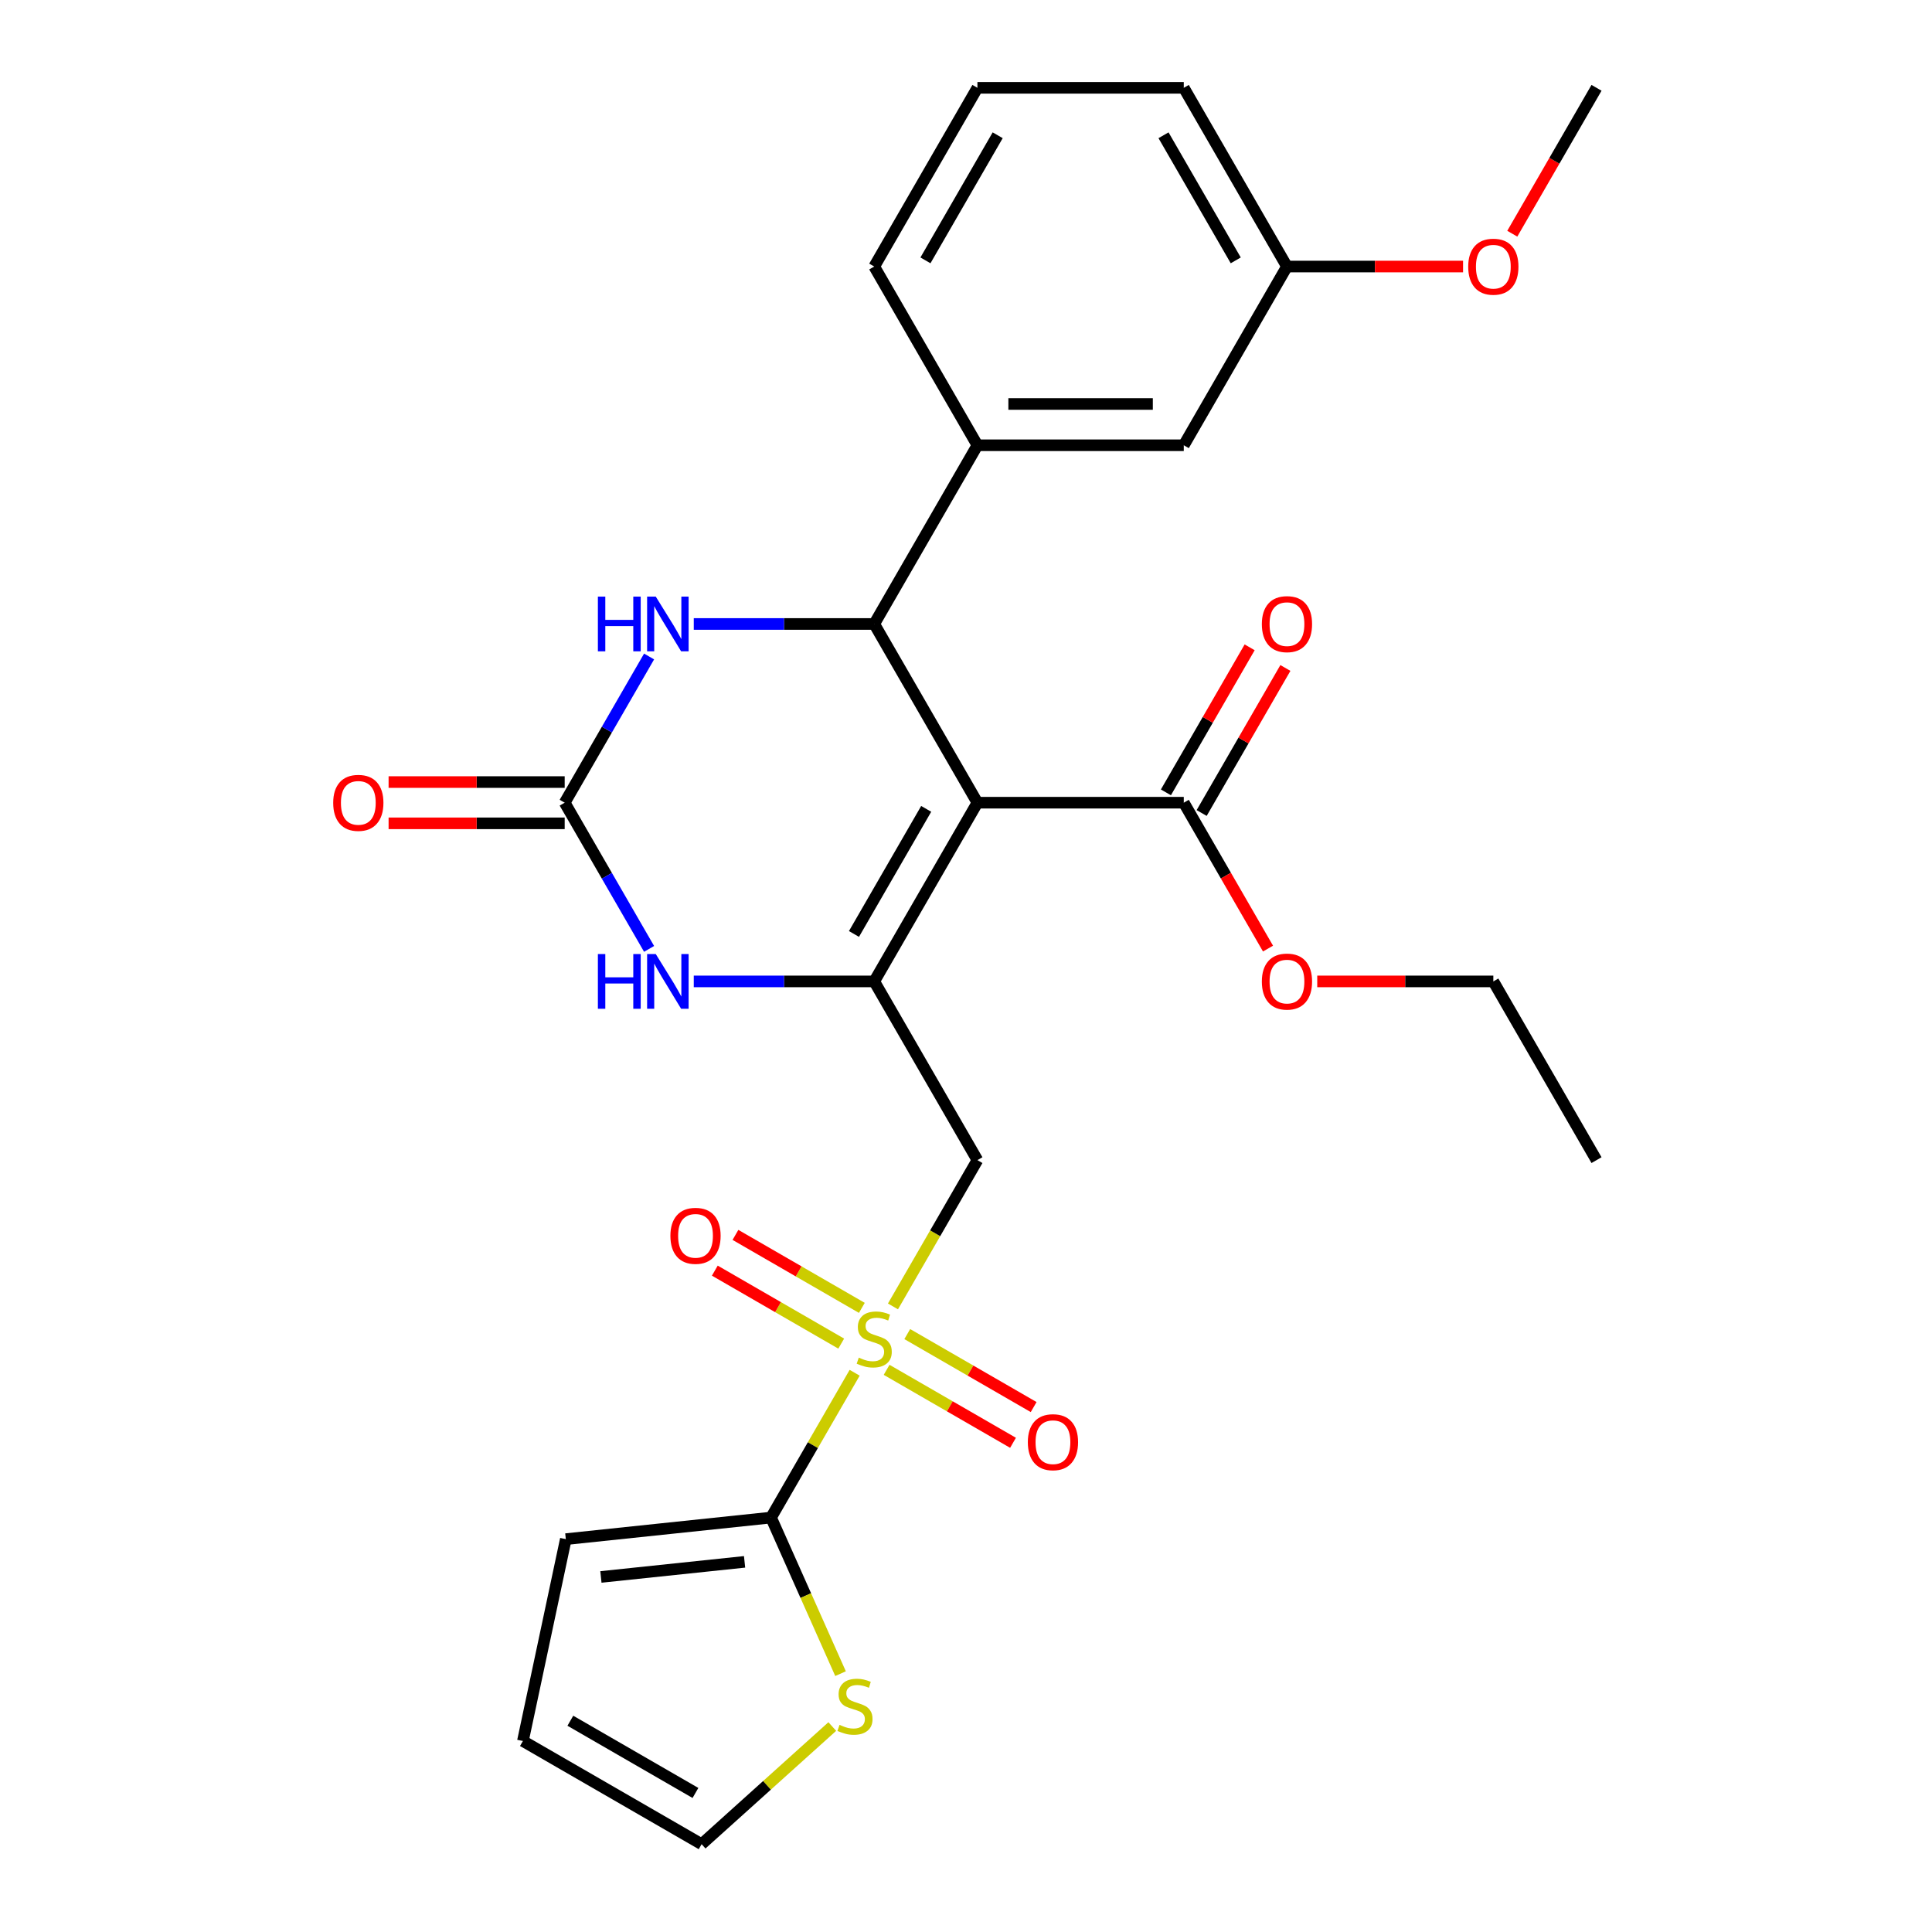 <?xml version='1.0' encoding='iso-8859-1'?>
<svg version='1.1' baseProfile='full'
              xmlns='http://www.w3.org/2000/svg'
                      xmlns:rdkit='http://www.rdkit.org/xml'
                      xmlns:xlink='http://www.w3.org/1999/xlink'
                  xml:space='preserve'
width='1000px' height='1000px' viewBox='0 0 1000 1000'>
<!-- END OF HEADER -->
<rect style='opacity:1.0;fill:#FFFFFF;stroke:none' width='1000' height='1000' x='0' y='0'> </rect>
<path class='bond-1' d='M 505.909,415.473 L 452.502,507.978' style='fill:none;fill-rule:evenodd;stroke:#000000;stroke-width:6px;stroke-linecap:butt;stroke-linejoin:miter;stroke-opacity:1' />
<path class='bond-1' d='M 479.397,418.667 L 442.012,483.421' style='fill:none;fill-rule:evenodd;stroke:#000000;stroke-width:6px;stroke-linecap:butt;stroke-linejoin:miter;stroke-opacity:1' />
<path class='bond-2' d='M 505.909,415.473 L 452.502,322.968' style='fill:none;fill-rule:evenodd;stroke:#000000;stroke-width:6px;stroke-linecap:butt;stroke-linejoin:miter;stroke-opacity:1' />
<path class='bond-8' d='M 505.909,415.473 L 612.724,415.473' style='fill:none;fill-rule:evenodd;stroke:#000000;stroke-width:6px;stroke-linecap:butt;stroke-linejoin:miter;stroke-opacity:1' />
<path class='bond-0' d='M 462.195,676.197 L 484.052,638.34' style='fill:none;fill-rule:evenodd;stroke:#CCCC00;stroke-width:6px;stroke-linecap:butt;stroke-linejoin:miter;stroke-opacity:1' />
<path class='bond-0' d='M 484.052,638.34 L 505.909,600.482' style='fill:none;fill-rule:evenodd;stroke:#000000;stroke-width:6px;stroke-linecap:butt;stroke-linejoin:miter;stroke-opacity:1' />
<path class='bond-7' d='M 442.369,710.537 L 420.731,748.015' style='fill:none;fill-rule:evenodd;stroke:#CCCC00;stroke-width:6px;stroke-linecap:butt;stroke-linejoin:miter;stroke-opacity:1' />
<path class='bond-7' d='M 420.731,748.015 L 399.094,785.492' style='fill:none;fill-rule:evenodd;stroke:#000000;stroke-width:6px;stroke-linecap:butt;stroke-linejoin:miter;stroke-opacity:1' />
<path class='bond-11' d='M 458.911,709.022 L 491.623,727.908' style='fill:none;fill-rule:evenodd;stroke:#CCCC00;stroke-width:6px;stroke-linecap:butt;stroke-linejoin:miter;stroke-opacity:1' />
<path class='bond-11' d='M 491.623,727.908 L 524.334,746.794' style='fill:none;fill-rule:evenodd;stroke:#FF0000;stroke-width:6px;stroke-linecap:butt;stroke-linejoin:miter;stroke-opacity:1' />
<path class='bond-11' d='M 469.593,690.521 L 502.304,709.407' style='fill:none;fill-rule:evenodd;stroke:#CCCC00;stroke-width:6px;stroke-linecap:butt;stroke-linejoin:miter;stroke-opacity:1' />
<path class='bond-11' d='M 502.304,709.407 L 535.016,728.293' style='fill:none;fill-rule:evenodd;stroke:#FF0000;stroke-width:6px;stroke-linecap:butt;stroke-linejoin:miter;stroke-opacity:1' />
<path class='bond-12' d='M 446.092,676.952 L 413.38,658.066' style='fill:none;fill-rule:evenodd;stroke:#CCCC00;stroke-width:6px;stroke-linecap:butt;stroke-linejoin:miter;stroke-opacity:1' />
<path class='bond-12' d='M 413.38,658.066 L 380.669,639.18' style='fill:none;fill-rule:evenodd;stroke:#FF0000;stroke-width:6px;stroke-linecap:butt;stroke-linejoin:miter;stroke-opacity:1' />
<path class='bond-12' d='M 435.41,695.453 L 402.699,676.567' style='fill:none;fill-rule:evenodd;stroke:#CCCC00;stroke-width:6px;stroke-linecap:butt;stroke-linejoin:miter;stroke-opacity:1' />
<path class='bond-12' d='M 402.699,676.567 L 369.987,657.681' style='fill:none;fill-rule:evenodd;stroke:#FF0000;stroke-width:6px;stroke-linecap:butt;stroke-linejoin:miter;stroke-opacity:1' />
<path class='bond-3' d='M 452.502,507.978 L 505.909,600.482' style='fill:none;fill-rule:evenodd;stroke:#000000;stroke-width:6px;stroke-linecap:butt;stroke-linejoin:miter;stroke-opacity:1' />
<path class='bond-5' d='M 452.502,507.978 L 405.799,507.978' style='fill:none;fill-rule:evenodd;stroke:#000000;stroke-width:6px;stroke-linecap:butt;stroke-linejoin:miter;stroke-opacity:1' />
<path class='bond-5' d='M 405.799,507.978 L 359.097,507.978' style='fill:none;fill-rule:evenodd;stroke:#0000FF;stroke-width:6px;stroke-linecap:butt;stroke-linejoin:miter;stroke-opacity:1' />
<path class='bond-6' d='M 452.502,322.968 L 405.799,322.968' style='fill:none;fill-rule:evenodd;stroke:#000000;stroke-width:6px;stroke-linecap:butt;stroke-linejoin:miter;stroke-opacity:1' />
<path class='bond-6' d='M 405.799,322.968 L 359.097,322.968' style='fill:none;fill-rule:evenodd;stroke:#0000FF;stroke-width:6px;stroke-linecap:butt;stroke-linejoin:miter;stroke-opacity:1' />
<path class='bond-9' d='M 452.502,322.968 L 505.909,230.464' style='fill:none;fill-rule:evenodd;stroke:#000000;stroke-width:6px;stroke-linecap:butt;stroke-linejoin:miter;stroke-opacity:1' />
<path class='bond-4' d='M 292.279,415.473 L 314.124,377.636' style='fill:none;fill-rule:evenodd;stroke:#000000;stroke-width:6px;stroke-linecap:butt;stroke-linejoin:miter;stroke-opacity:1' />
<path class='bond-4' d='M 314.124,377.636 L 335.969,339.799' style='fill:none;fill-rule:evenodd;stroke:#0000FF;stroke-width:6px;stroke-linecap:butt;stroke-linejoin:miter;stroke-opacity:1' />
<path class='bond-14' d='M 292.279,404.792 L 246.706,404.792' style='fill:none;fill-rule:evenodd;stroke:#000000;stroke-width:6px;stroke-linecap:butt;stroke-linejoin:miter;stroke-opacity:1' />
<path class='bond-14' d='M 246.706,404.792 L 201.134,404.792' style='fill:none;fill-rule:evenodd;stroke:#FF0000;stroke-width:6px;stroke-linecap:butt;stroke-linejoin:miter;stroke-opacity:1' />
<path class='bond-14' d='M 292.279,426.155 L 246.706,426.155' style='fill:none;fill-rule:evenodd;stroke:#000000;stroke-width:6px;stroke-linecap:butt;stroke-linejoin:miter;stroke-opacity:1' />
<path class='bond-14' d='M 246.706,426.155 L 201.134,426.155' style='fill:none;fill-rule:evenodd;stroke:#FF0000;stroke-width:6px;stroke-linecap:butt;stroke-linejoin:miter;stroke-opacity:1' />
<path class='bond-28' d='M 292.279,415.473 L 314.124,453.31' style='fill:none;fill-rule:evenodd;stroke:#000000;stroke-width:6px;stroke-linecap:butt;stroke-linejoin:miter;stroke-opacity:1' />
<path class='bond-28' d='M 314.124,453.31 L 335.969,491.147' style='fill:none;fill-rule:evenodd;stroke:#0000FF;stroke-width:6px;stroke-linecap:butt;stroke-linejoin:miter;stroke-opacity:1' />
<path class='bond-10' d='M 399.094,785.492 L 417.079,825.887' style='fill:none;fill-rule:evenodd;stroke:#000000;stroke-width:6px;stroke-linecap:butt;stroke-linejoin:miter;stroke-opacity:1' />
<path class='bond-10' d='M 417.079,825.887 L 435.064,866.282' style='fill:none;fill-rule:evenodd;stroke:#CCCC00;stroke-width:6px;stroke-linecap:butt;stroke-linejoin:miter;stroke-opacity:1' />
<path class='bond-13' d='M 399.094,785.492 L 292.864,796.657' style='fill:none;fill-rule:evenodd;stroke:#000000;stroke-width:6px;stroke-linecap:butt;stroke-linejoin:miter;stroke-opacity:1' />
<path class='bond-13' d='M 385.392,808.412 L 311.031,816.228' style='fill:none;fill-rule:evenodd;stroke:#000000;stroke-width:6px;stroke-linecap:butt;stroke-linejoin:miter;stroke-opacity:1' />
<path class='bond-17' d='M 621.975,420.814 L 643.647,383.277' style='fill:none;fill-rule:evenodd;stroke:#000000;stroke-width:6px;stroke-linecap:butt;stroke-linejoin:miter;stroke-opacity:1' />
<path class='bond-17' d='M 643.647,383.277 L 665.319,345.74' style='fill:none;fill-rule:evenodd;stroke:#FF0000;stroke-width:6px;stroke-linecap:butt;stroke-linejoin:miter;stroke-opacity:1' />
<path class='bond-17' d='M 603.474,410.132 L 625.146,372.595' style='fill:none;fill-rule:evenodd;stroke:#000000;stroke-width:6px;stroke-linecap:butt;stroke-linejoin:miter;stroke-opacity:1' />
<path class='bond-17' d='M 625.146,372.595 L 646.818,335.058' style='fill:none;fill-rule:evenodd;stroke:#FF0000;stroke-width:6px;stroke-linecap:butt;stroke-linejoin:miter;stroke-opacity:1' />
<path class='bond-19' d='M 612.724,415.473 L 634.523,453.23' style='fill:none;fill-rule:evenodd;stroke:#000000;stroke-width:6px;stroke-linecap:butt;stroke-linejoin:miter;stroke-opacity:1' />
<path class='bond-19' d='M 634.523,453.23 L 656.322,490.987' style='fill:none;fill-rule:evenodd;stroke:#FF0000;stroke-width:6px;stroke-linecap:butt;stroke-linejoin:miter;stroke-opacity:1' />
<path class='bond-15' d='M 505.909,230.464 L 612.724,230.464' style='fill:none;fill-rule:evenodd;stroke:#000000;stroke-width:6px;stroke-linecap:butt;stroke-linejoin:miter;stroke-opacity:1' />
<path class='bond-15' d='M 521.931,209.101 L 596.702,209.101' style='fill:none;fill-rule:evenodd;stroke:#000000;stroke-width:6px;stroke-linecap:butt;stroke-linejoin:miter;stroke-opacity:1' />
<path class='bond-21' d='M 505.909,230.464 L 452.502,137.959' style='fill:none;fill-rule:evenodd;stroke:#000000;stroke-width:6px;stroke-linecap:butt;stroke-linejoin:miter;stroke-opacity:1' />
<path class='bond-16' d='M 430.789,893.652 L 396.975,924.099' style='fill:none;fill-rule:evenodd;stroke:#CCCC00;stroke-width:6px;stroke-linecap:butt;stroke-linejoin:miter;stroke-opacity:1' />
<path class='bond-16' d='M 396.975,924.099 L 363.16,954.545' style='fill:none;fill-rule:evenodd;stroke:#000000;stroke-width:6px;stroke-linecap:butt;stroke-linejoin:miter;stroke-opacity:1' />
<path class='bond-18' d='M 292.864,796.657 L 270.656,901.138' style='fill:none;fill-rule:evenodd;stroke:#000000;stroke-width:6px;stroke-linecap:butt;stroke-linejoin:miter;stroke-opacity:1' />
<path class='bond-20' d='M 612.724,230.464 L 666.132,137.959' style='fill:none;fill-rule:evenodd;stroke:#000000;stroke-width:6px;stroke-linecap:butt;stroke-linejoin:miter;stroke-opacity:1' />
<path class='bond-30' d='M 363.16,954.545 L 270.656,901.138' style='fill:none;fill-rule:evenodd;stroke:#000000;stroke-width:6px;stroke-linecap:butt;stroke-linejoin:miter;stroke-opacity:1' />
<path class='bond-30' d='M 359.966,928.033 L 295.213,890.648' style='fill:none;fill-rule:evenodd;stroke:#000000;stroke-width:6px;stroke-linecap:butt;stroke-linejoin:miter;stroke-opacity:1' />
<path class='bond-25' d='M 681.802,507.978 L 727.375,507.978' style='fill:none;fill-rule:evenodd;stroke:#FF0000;stroke-width:6px;stroke-linecap:butt;stroke-linejoin:miter;stroke-opacity:1' />
<path class='bond-25' d='M 727.375,507.978 L 772.947,507.978' style='fill:none;fill-rule:evenodd;stroke:#000000;stroke-width:6px;stroke-linecap:butt;stroke-linejoin:miter;stroke-opacity:1' />
<path class='bond-22' d='M 666.132,137.959 L 711.704,137.959' style='fill:none;fill-rule:evenodd;stroke:#000000;stroke-width:6px;stroke-linecap:butt;stroke-linejoin:miter;stroke-opacity:1' />
<path class='bond-22' d='M 711.704,137.959 L 757.277,137.959' style='fill:none;fill-rule:evenodd;stroke:#FF0000;stroke-width:6px;stroke-linecap:butt;stroke-linejoin:miter;stroke-opacity:1' />
<path class='bond-29' d='M 666.132,137.959 L 612.724,45.455' style='fill:none;fill-rule:evenodd;stroke:#000000;stroke-width:6px;stroke-linecap:butt;stroke-linejoin:miter;stroke-opacity:1' />
<path class='bond-29' d='M 639.62,134.765 L 602.234,70.012' style='fill:none;fill-rule:evenodd;stroke:#000000;stroke-width:6px;stroke-linecap:butt;stroke-linejoin:miter;stroke-opacity:1' />
<path class='bond-23' d='M 452.502,137.959 L 505.909,45.455' style='fill:none;fill-rule:evenodd;stroke:#000000;stroke-width:6px;stroke-linecap:butt;stroke-linejoin:miter;stroke-opacity:1' />
<path class='bond-23' d='M 479.014,134.765 L 516.399,70.012' style='fill:none;fill-rule:evenodd;stroke:#000000;stroke-width:6px;stroke-linecap:butt;stroke-linejoin:miter;stroke-opacity:1' />
<path class='bond-26' d='M 782.756,120.969 L 804.555,83.212' style='fill:none;fill-rule:evenodd;stroke:#FF0000;stroke-width:6px;stroke-linecap:butt;stroke-linejoin:miter;stroke-opacity:1' />
<path class='bond-26' d='M 804.555,83.212 L 826.355,45.455' style='fill:none;fill-rule:evenodd;stroke:#000000;stroke-width:6px;stroke-linecap:butt;stroke-linejoin:miter;stroke-opacity:1' />
<path class='bond-24' d='M 505.909,45.455 L 612.724,45.455' style='fill:none;fill-rule:evenodd;stroke:#000000;stroke-width:6px;stroke-linecap:butt;stroke-linejoin:miter;stroke-opacity:1' />
<path class='bond-27' d='M 772.947,507.978 L 826.355,600.482' style='fill:none;fill-rule:evenodd;stroke:#000000;stroke-width:6px;stroke-linecap:butt;stroke-linejoin:miter;stroke-opacity:1' />
<path  class='atom-1' d='M 444.502 702.707
Q 444.822 702.827, 446.142 703.387
Q 447.462 703.947, 448.902 704.307
Q 450.382 704.627, 451.822 704.627
Q 454.502 704.627, 456.062 703.347
Q 457.622 702.027, 457.622 699.747
Q 457.622 698.187, 456.822 697.227
Q 456.062 696.267, 454.862 695.747
Q 453.662 695.227, 451.662 694.627
Q 449.142 693.867, 447.622 693.147
Q 446.142 692.427, 445.062 690.907
Q 444.022 689.387, 444.022 686.827
Q 444.022 683.267, 446.422 681.067
Q 448.862 678.867, 453.662 678.867
Q 456.942 678.867, 460.662 680.427
L 459.742 683.507
Q 456.342 682.107, 453.782 682.107
Q 451.022 682.107, 449.502 683.267
Q 447.982 684.387, 448.022 686.347
Q 448.022 687.867, 448.782 688.787
Q 449.582 689.707, 450.702 690.227
Q 451.862 690.747, 453.782 691.347
Q 456.342 692.147, 457.862 692.947
Q 459.382 693.747, 460.462 695.387
Q 461.582 696.987, 461.582 699.747
Q 461.582 703.667, 458.942 705.787
Q 456.342 707.867, 451.982 707.867
Q 449.462 707.867, 447.542 707.307
Q 445.662 706.787, 443.422 705.867
L 444.502 702.707
' fill='#CCCC00'/>
<path  class='atom-6' d='M 309.466 493.818
L 313.306 493.818
L 313.306 505.858
L 327.786 505.858
L 327.786 493.818
L 331.626 493.818
L 331.626 522.138
L 327.786 522.138
L 327.786 509.058
L 313.306 509.058
L 313.306 522.138
L 309.466 522.138
L 309.466 493.818
' fill='#0000FF'/>
<path  class='atom-6' d='M 339.426 493.818
L 348.706 508.818
Q 349.626 510.298, 351.106 512.978
Q 352.586 515.658, 352.666 515.818
L 352.666 493.818
L 356.426 493.818
L 356.426 522.138
L 352.546 522.138
L 342.586 505.738
Q 341.426 503.818, 340.186 501.618
Q 338.986 499.418, 338.626 498.738
L 338.626 522.138
L 334.946 522.138
L 334.946 493.818
L 339.426 493.818
' fill='#0000FF'/>
<path  class='atom-7' d='M 309.466 308.808
L 313.306 308.808
L 313.306 320.848
L 327.786 320.848
L 327.786 308.808
L 331.626 308.808
L 331.626 337.128
L 327.786 337.128
L 327.786 324.048
L 313.306 324.048
L 313.306 337.128
L 309.466 337.128
L 309.466 308.808
' fill='#0000FF'/>
<path  class='atom-7' d='M 339.426 308.808
L 348.706 323.808
Q 349.626 325.288, 351.106 327.968
Q 352.586 330.648, 352.666 330.808
L 352.666 308.808
L 356.426 308.808
L 356.426 337.128
L 352.546 337.128
L 342.586 320.728
Q 341.426 318.808, 340.186 316.608
Q 338.986 314.408, 338.626 313.728
L 338.626 337.128
L 334.946 337.128
L 334.946 308.808
L 339.426 308.808
' fill='#0000FF'/>
<path  class='atom-11' d='M 434.54 892.792
Q 434.86 892.912, 436.18 893.472
Q 437.5 894.032, 438.94 894.392
Q 440.42 894.712, 441.86 894.712
Q 444.54 894.712, 446.1 893.432
Q 447.66 892.112, 447.66 889.832
Q 447.66 888.272, 446.86 887.312
Q 446.1 886.352, 444.9 885.832
Q 443.7 885.312, 441.7 884.712
Q 439.18 883.952, 437.66 883.232
Q 436.18 882.512, 435.1 880.992
Q 434.06 879.472, 434.06 876.912
Q 434.06 873.352, 436.46 871.152
Q 438.9 868.952, 443.7 868.952
Q 446.98 868.952, 450.7 870.512
L 449.78 873.592
Q 446.38 872.192, 443.82 872.192
Q 441.06 872.192, 439.54 873.352
Q 438.02 874.472, 438.06 876.432
Q 438.06 877.952, 438.82 878.872
Q 439.62 879.792, 440.74 880.312
Q 441.9 880.832, 443.82 881.432
Q 446.38 882.232, 447.9 883.032
Q 449.42 883.832, 450.5 885.472
Q 451.62 887.072, 451.62 889.832
Q 451.62 893.752, 448.98 895.872
Q 446.38 897.952, 442.02 897.952
Q 439.5 897.952, 437.58 897.392
Q 435.7 896.872, 433.46 895.952
L 434.54 892.792
' fill='#CCCC00'/>
<path  class='atom-12' d='M 532.006 746.475
Q 532.006 739.675, 535.366 735.875
Q 538.726 732.075, 545.006 732.075
Q 551.286 732.075, 554.646 735.875
Q 558.006 739.675, 558.006 746.475
Q 558.006 753.355, 554.606 757.275
Q 551.206 761.155, 545.006 761.155
Q 538.766 761.155, 535.366 757.275
Q 532.006 753.395, 532.006 746.475
M 545.006 757.955
Q 549.326 757.955, 551.646 755.075
Q 554.006 752.155, 554.006 746.475
Q 554.006 740.915, 551.646 738.115
Q 549.326 735.275, 545.006 735.275
Q 540.686 735.275, 538.326 738.075
Q 536.006 740.875, 536.006 746.475
Q 536.006 752.195, 538.326 755.075
Q 540.686 757.955, 545.006 757.955
' fill='#FF0000'/>
<path  class='atom-13' d='M 346.997 639.659
Q 346.997 632.859, 350.357 629.059
Q 353.717 625.259, 359.997 625.259
Q 366.277 625.259, 369.637 629.059
Q 372.997 632.859, 372.997 639.659
Q 372.997 646.539, 369.597 650.459
Q 366.197 654.339, 359.997 654.339
Q 353.757 654.339, 350.357 650.459
Q 346.997 646.579, 346.997 639.659
M 359.997 651.139
Q 364.317 651.139, 366.637 648.259
Q 368.997 645.339, 368.997 639.659
Q 368.997 634.099, 366.637 631.299
Q 364.317 628.459, 359.997 628.459
Q 355.677 628.459, 353.317 631.259
Q 350.997 634.059, 350.997 639.659
Q 350.997 645.379, 353.317 648.259
Q 355.677 651.139, 359.997 651.139
' fill='#FF0000'/>
<path  class='atom-15' d='M 172.464 415.553
Q 172.464 408.753, 175.824 404.953
Q 179.184 401.153, 185.464 401.153
Q 191.744 401.153, 195.104 404.953
Q 198.464 408.753, 198.464 415.553
Q 198.464 422.433, 195.064 426.353
Q 191.664 430.233, 185.464 430.233
Q 179.224 430.233, 175.824 426.353
Q 172.464 422.473, 172.464 415.553
M 185.464 427.033
Q 189.784 427.033, 192.104 424.153
Q 194.464 421.233, 194.464 415.553
Q 194.464 409.993, 192.104 407.193
Q 189.784 404.353, 185.464 404.353
Q 181.144 404.353, 178.784 407.153
Q 176.464 409.953, 176.464 415.553
Q 176.464 421.273, 178.784 424.153
Q 181.144 427.033, 185.464 427.033
' fill='#FF0000'/>
<path  class='atom-18' d='M 653.132 323.048
Q 653.132 316.248, 656.492 312.448
Q 659.852 308.648, 666.132 308.648
Q 672.412 308.648, 675.772 312.448
Q 679.132 316.248, 679.132 323.048
Q 679.132 329.928, 675.732 333.848
Q 672.332 337.728, 666.132 337.728
Q 659.892 337.728, 656.492 333.848
Q 653.132 329.968, 653.132 323.048
M 666.132 334.528
Q 670.452 334.528, 672.772 331.648
Q 675.132 328.728, 675.132 323.048
Q 675.132 317.488, 672.772 314.688
Q 670.452 311.848, 666.132 311.848
Q 661.812 311.848, 659.452 314.648
Q 657.132 317.448, 657.132 323.048
Q 657.132 328.768, 659.452 331.648
Q 661.812 334.528, 666.132 334.528
' fill='#FF0000'/>
<path  class='atom-20' d='M 653.132 508.058
Q 653.132 501.258, 656.492 497.458
Q 659.852 493.658, 666.132 493.658
Q 672.412 493.658, 675.772 497.458
Q 679.132 501.258, 679.132 508.058
Q 679.132 514.938, 675.732 518.858
Q 672.332 522.738, 666.132 522.738
Q 659.892 522.738, 656.492 518.858
Q 653.132 514.978, 653.132 508.058
M 666.132 519.538
Q 670.452 519.538, 672.772 516.658
Q 675.132 513.738, 675.132 508.058
Q 675.132 502.498, 672.772 499.698
Q 670.452 496.858, 666.132 496.858
Q 661.812 496.858, 659.452 499.658
Q 657.132 502.458, 657.132 508.058
Q 657.132 513.778, 659.452 516.658
Q 661.812 519.538, 666.132 519.538
' fill='#FF0000'/>
<path  class='atom-23' d='M 759.947 138.039
Q 759.947 131.239, 763.307 127.439
Q 766.667 123.639, 772.947 123.639
Q 779.227 123.639, 782.587 127.439
Q 785.947 131.239, 785.947 138.039
Q 785.947 144.919, 782.547 148.839
Q 779.147 152.719, 772.947 152.719
Q 766.707 152.719, 763.307 148.839
Q 759.947 144.959, 759.947 138.039
M 772.947 149.519
Q 777.267 149.519, 779.587 146.639
Q 781.947 143.719, 781.947 138.039
Q 781.947 132.479, 779.587 129.679
Q 777.267 126.839, 772.947 126.839
Q 768.627 126.839, 766.267 129.639
Q 763.947 132.439, 763.947 138.039
Q 763.947 143.759, 766.267 146.639
Q 768.627 149.519, 772.947 149.519
' fill='#FF0000'/>
</svg>
